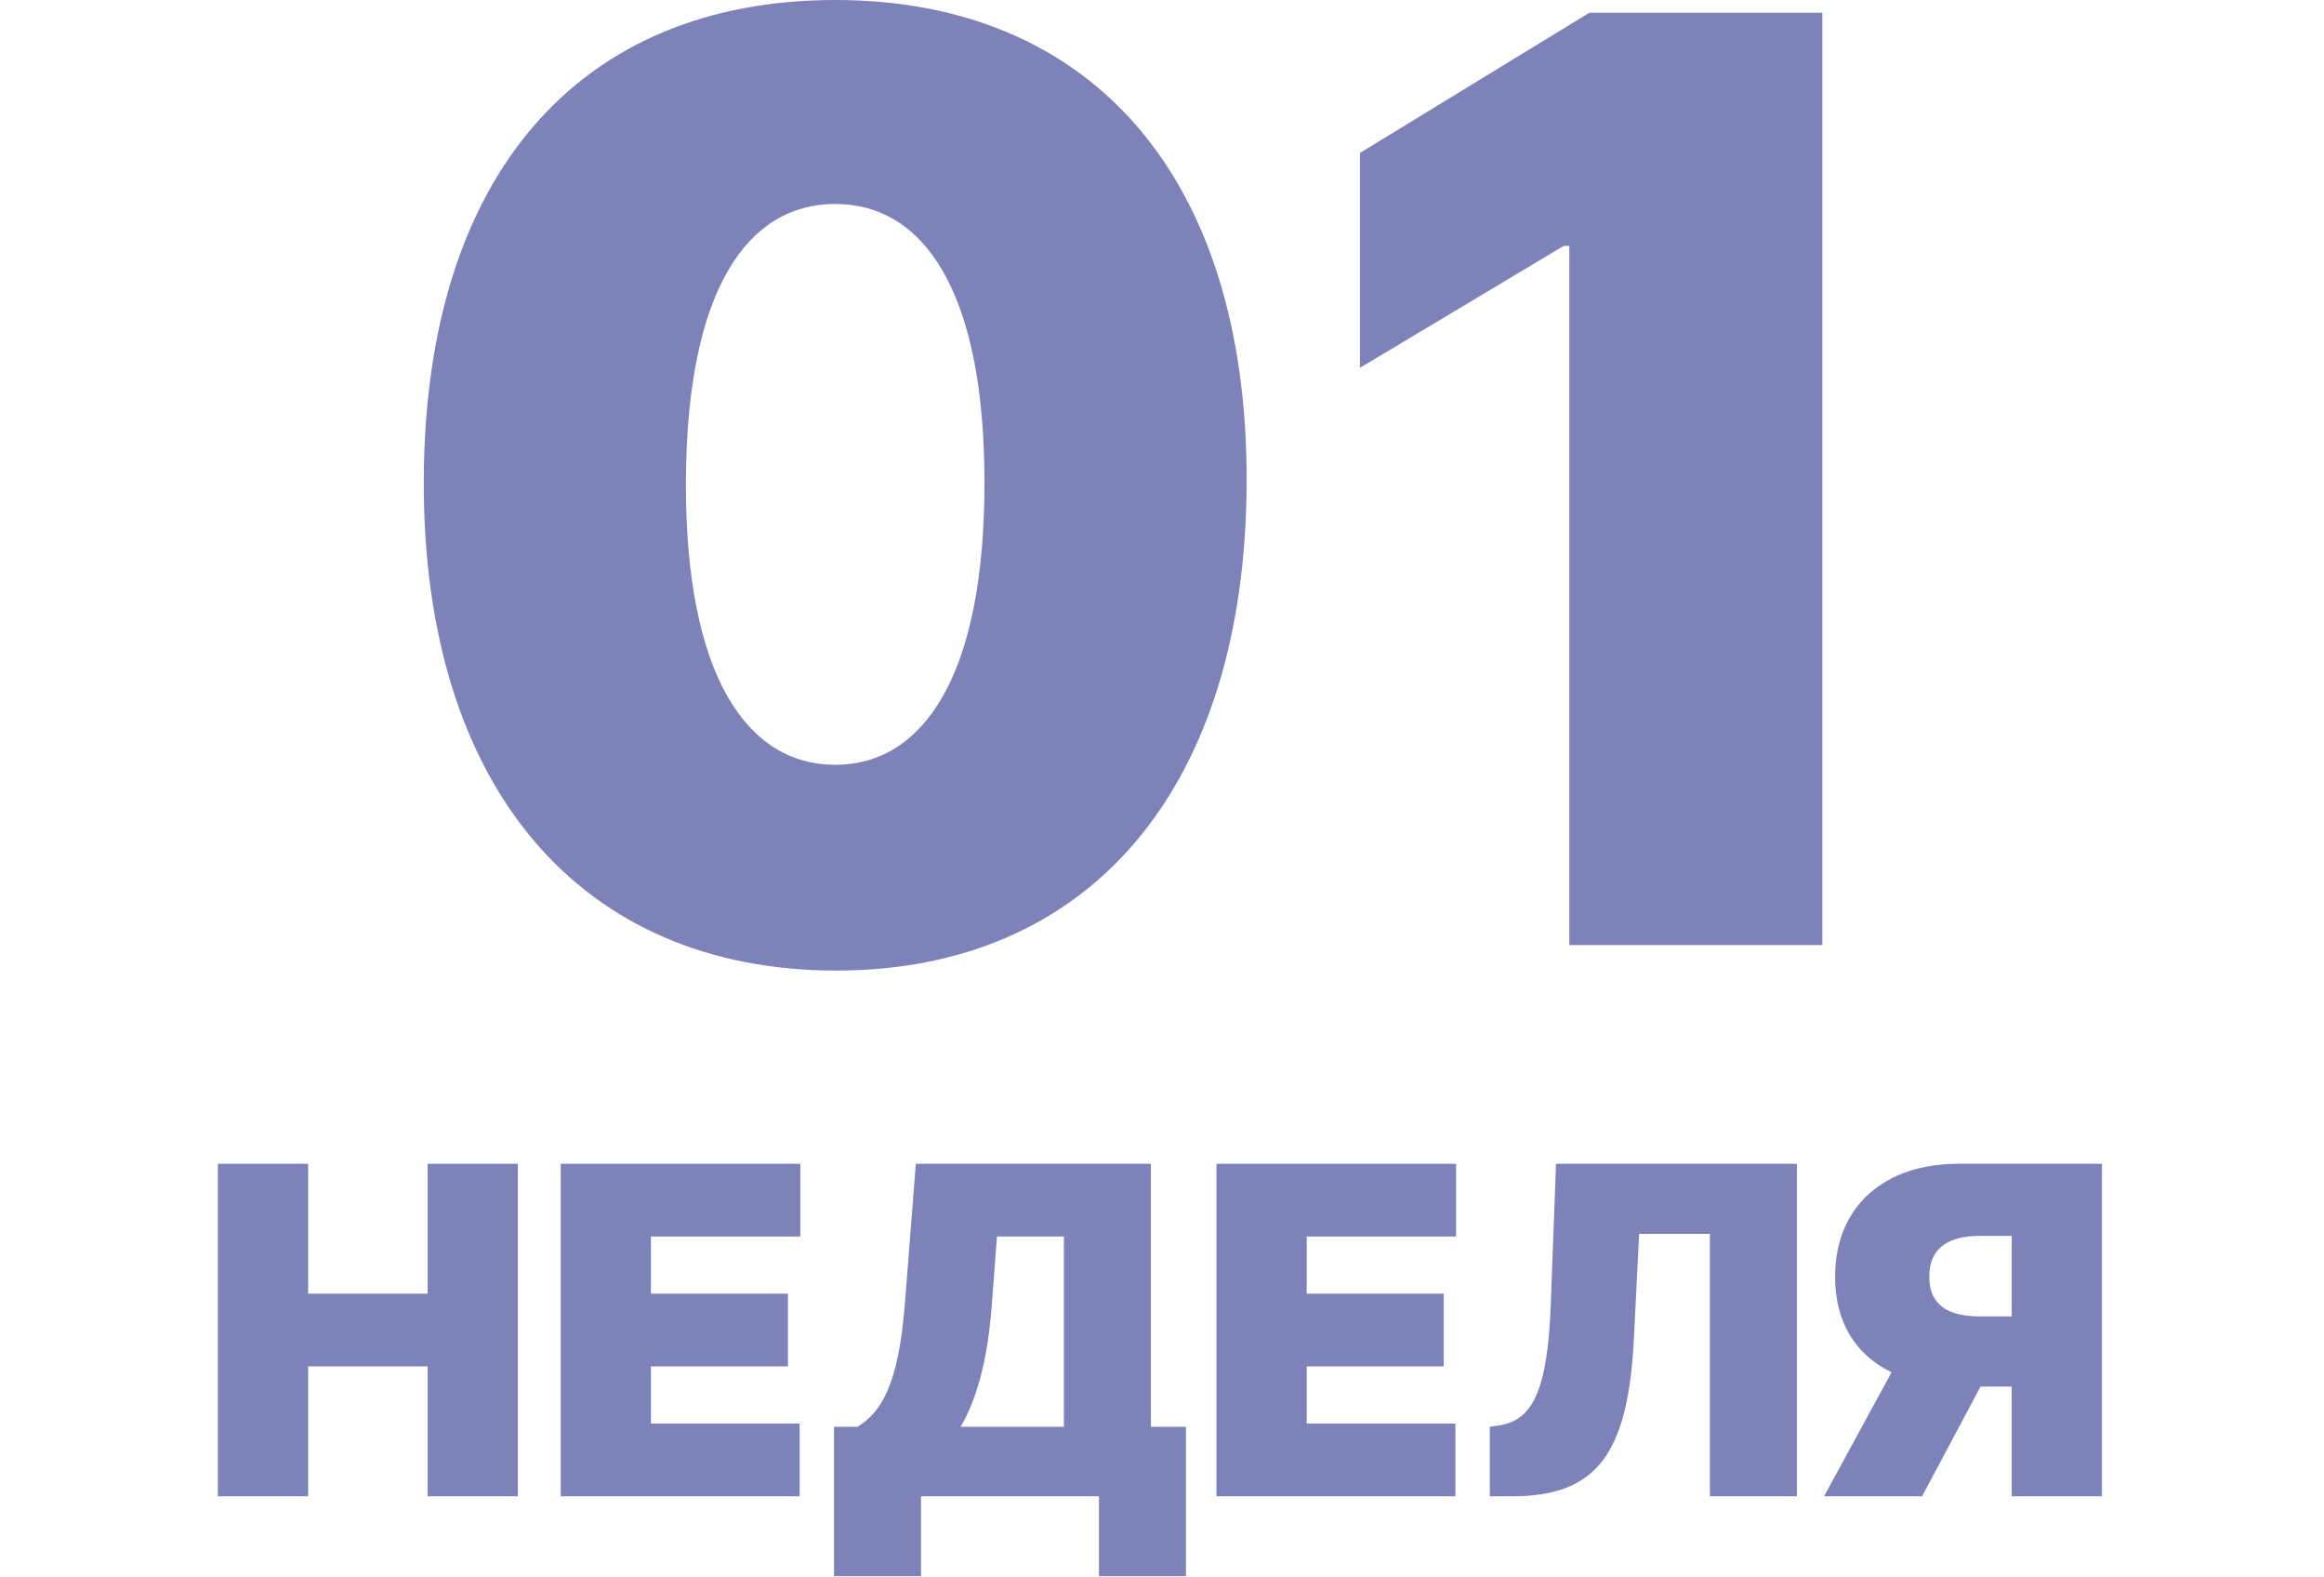 <?xml version="1.0" encoding="UTF-8"?> <svg xmlns="http://www.w3.org/2000/svg" width="544" height="369" viewBox="0 0 544 369" fill="none"> <path d="M195.501 227.131C254.841 227.237 291.702 184.73 291.808 112.5C291.915 40.696 254.841 0 195.501 0C136.055 0 99.408 40.483 99.195 112.5C98.981 184.411 136.055 227.024 195.501 227.131ZM195.501 178.977C175.047 178.977 160.345 158.416 160.558 112.5C160.771 67.649 175.047 47.727 195.501 47.727C215.956 47.727 230.338 67.649 230.445 112.5C230.551 158.416 215.956 178.977 195.501 178.977Z" fill="#7D83B8"></path> <path d="M426.574 2.983H372.028L318.335 35.795V86.08L366.062 57.528H367.341V221.165H426.574V2.983Z" fill="#7D83B8"></path> <path d="M51 350.165H72.126V319.767H100.092V350.165H121.219V272.347H100.092V302.744H72.126V272.347H51V350.165Z" fill="#7D83B8"></path> <path d="M131.25 350.165H187.182V333.142H152.376V319.767H184.446V302.744H152.376V289.369H187.334V272.347H131.25V350.165Z" fill="#7D83B8"></path> <path d="M195.228 368.859H215.594V350.165H257.239V368.859H277.606V333.902H269.398V272.347H214.378L211.794 305.328C210.275 324.327 206.171 330.558 200.699 333.902H195.228V368.859ZM224.865 333.902C228.209 328.126 231.097 319.615 232.161 305.328L233.377 289.369H249.032V333.902H224.865Z" fill="#7D83B8"></path> <path d="M284.749 350.165H340.681V333.142H305.875V319.767H337.945V302.744H305.875V289.369H340.833V272.347H284.749V350.165Z" fill="#7D83B8"></path> <path d="M348.727 350.165H353.894C373.653 350.165 381.1 340.438 382.468 313.232L383.684 288.761H400.251V350.165H420.617V272.347H364.23L363.014 305.024C362.254 325.847 358.606 332.382 350.855 333.598L348.727 333.902V350.165Z" fill="#7D83B8"></path> <path d="M492.024 350.165V272.347H458.434C441.145 272.347 429.556 282.226 429.556 298.793C429.556 309.584 434.496 317.145 442.779 321.135L426.972 350.165H449.923L463.602 324.479H470.897V350.165H492.024ZM470.897 308.064H463.45C456.04 308.064 451.595 305.442 451.595 298.793C451.595 292.105 456.04 289.217 463.45 289.217H470.897V308.064Z" fill="#7D83B8"></path> </svg> 
